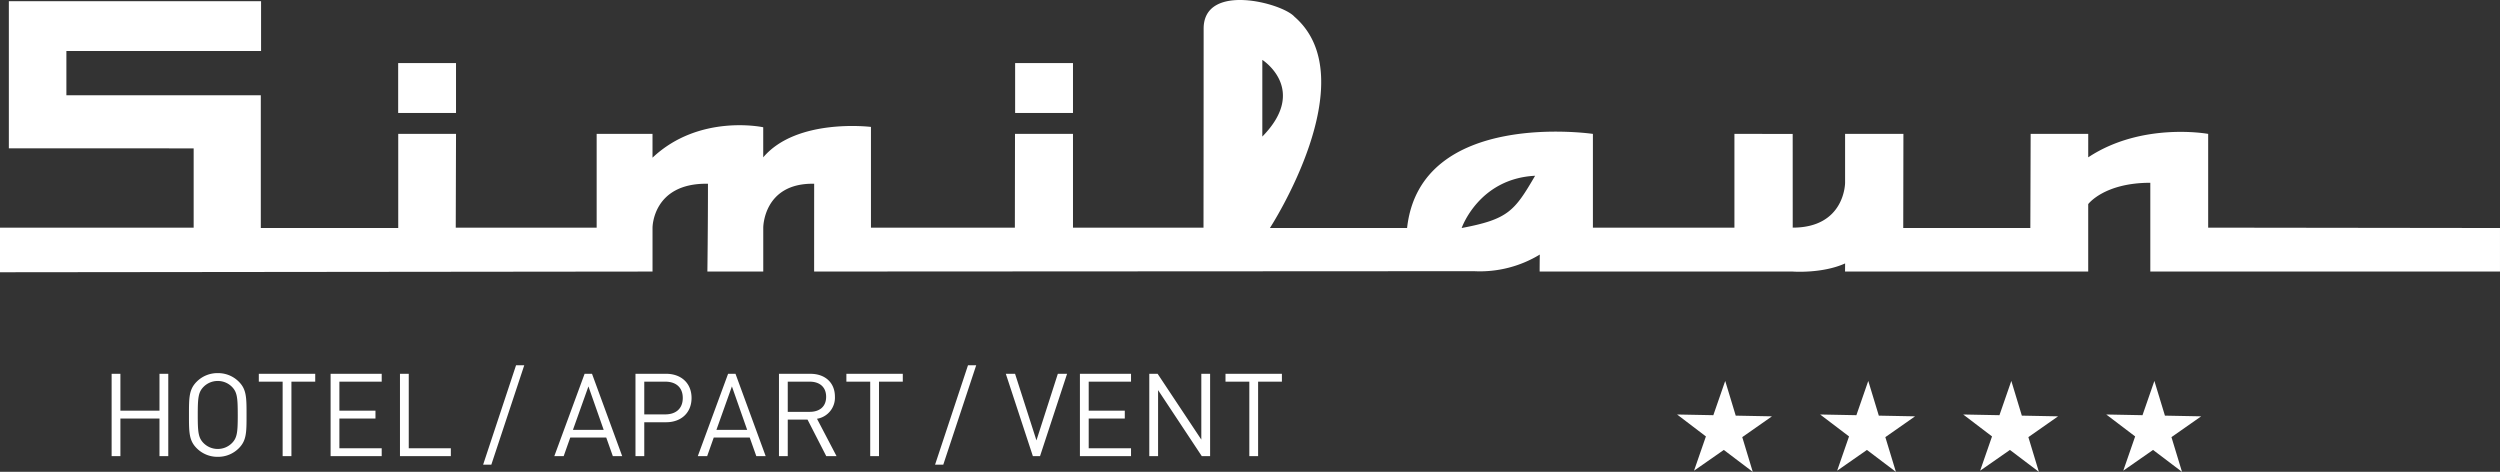 <svg xmlns="http://www.w3.org/2000/svg" width="713.558" height="134.671" viewBox="0 0 713.558 134.671">
  <rect x="0" y="0" width="713.558" height="134.671" fill="#333333" stroke="none"/>
  <g id="Logo_Similaun_2" transform="translate(-39.16 -60.013)">
    <g id="Gruppe_19" data-name="Gruppe 19" transform="translate(39.16 60.013)">
      <path id="Pfad_1014" data-name="Pfad 1014" d="M669.424,124.987V98.229s-18.862-3.487-34.237,6.692V98.229H618.754l-.088,26.865H582.39l.049-26.865H565.791v13.947s0,12.811-14.948,12.811c0-12.811-.01-26.739-.01-26.739l-16.628-.029v26.768H493.812V98.229s-49.252-7.236-53.04,26.865H401.621s27.613-42.482,7-60.315c-3.487-3.914-25.913-9.839-25.913,3.4,0,23.524-.039,56.818-.039,56.818H345.415V98.229h-16.55L328.826,125H287.751V96.238s-21.144-2.632-30.75,8.683V96.335s-18.211-3.943-31.6,8.683v-6.8H209.459v26.768H169.24l.078-26.768H152.825v26.865H113.6V87.205H58.109V74.569h55.565V60.36H41.685v42H94.434v22.63H39.16V137.72l186.247-.2V124.987s0-12.811,15.822-12.529c0,12.626-.165,25.058-.165,25.058h15.948V124.987s0-12.811,14.53-12.529c-.01,12.529-.01,25.058-.01,25.058l188.325-.1a32.9,32.9,0,0,0,18.8-4.749c-.049,1.748-.049,4.856-.049,4.856h72.222s8.4.641,14.967-2.321l-.019,2.321h69.406v-19.25s4.526-6.09,17.725-6.09v25.34h99.806V125.094ZM399.455,77.1s13.228,8.421,0,21.892Zm56.9,47.989s4.876-14.1,20.96-14.909C471.415,120.286,469.638,122.588,456.351,125.094Z" transform="translate(-39.16 -60.013)" fill="#fff"/>
      <rect id="Rechteck_8" data-name="Rechteck 8" width="16.511" height="14.239" transform="translate(113.646 18.004)" fill="#fff"/>
      <rect id="Rechteck_9" data-name="Rechteck 9" width="16.511" height="14.239" transform="translate(289.743 18.004)" fill="#fff"/>
    </g>
    <g id="Gruppe_24" data-name="Gruppe 24" transform="translate(517.841 168.742)">
      <g id="Gruppe_20" data-name="Gruppe 20" transform="translate(122.494)">
        <path id="Pfad_1015" data-name="Pfad 1015" d="M658.13,181.537l10.344.2,3.39-9.78,3.011,9.907,10.344.2L676.739,188l3.011,9.907-8.265-6.255-8.5,5.925,3.39-9.78Z" transform="translate(-658.13 -171.96)" fill="#fff"/>
      </g>
      <g id="Gruppe_21" data-name="Gruppe 21" transform="translate(81.663)">
        <path id="Pfad_1016" data-name="Pfad 1016" d="M616.09,181.537l10.344.2,3.39-9.78,3,9.907,10.344.2L634.69,188l3,9.907-8.265-6.255-8.5,5.925,3.39-9.78Z" transform="translate(-616.09 -171.96)" fill="#fff"/>
      </g>
      <g id="Gruppe_22" data-name="Gruppe 22" transform="translate(40.831)">
        <path id="Pfad_1017" data-name="Pfad 1017" d="M574.05,181.537l10.344.2,3.39-9.78,3.011,9.907,10.344.2L592.659,188l3.011,9.907-8.266-6.255-8.5,5.925,3.39-9.78Z" transform="translate(-574.05 -171.96)" fill="#fff"/>
      </g>
      <g id="Gruppe_23" data-name="Gruppe 23" transform="translate(0)">
        <path id="Pfad_1018" data-name="Pfad 1018" d="M532.01,181.537l10.344.2,3.39-9.78,3,9.907,10.344.2L550.609,188l3,9.907-8.265-6.255-8.5,5.925,3.39-9.78Z" transform="translate(-532.01 -171.96)" fill="#fff"/>
      </g>
    </g>
    <path id="Pfad_1066" data-name="Pfad 1066" d="M19.569,0V-23.5H17.061v10.527H5.907V-23.5H3.4V0H5.907V-10.725H17.061V0ZM41.91-11.748c0-4.983,0-7.293-2.211-9.5a8.32,8.32,0,0,0-6.006-2.442,8.32,8.32,0,0,0-6.006,2.442c-2.211,2.211-2.211,4.521-2.211,9.5s0,7.293,2.211,9.5A8.32,8.32,0,0,0,33.693.2,8.32,8.32,0,0,0,39.7-2.244C41.91-4.455,41.91-6.765,41.91-11.748Zm-2.508,0c0,4.917-.165,6.5-1.65,8.019a5.685,5.685,0,0,1-4.059,1.683,5.685,5.685,0,0,1-4.059-1.683c-1.485-1.518-1.65-3.1-1.65-8.019s.165-6.5,1.65-8.019a5.685,5.685,0,0,1,4.059-1.683,5.685,5.685,0,0,1,4.059,1.683C39.237-18.249,39.4-16.665,39.4-11.748Zm22.11-9.5V-23.5h-16.1v2.244h6.8V0h2.508V-21.252ZM80.487,0V-2.244H68.409v-8.481h10.3v-2.244h-10.3v-8.283H80.487V-23.5H65.9V0Zm19.734,0V-2.244H88.209V-23.5H85.7V0Zm20.955-25.938h-2.343l-9.4,28.38h2.343ZM149.127,0l-8.613-23.5H138.4L129.756,0h2.673l1.881-5.313h10.263L146.454,0Zm-5.28-7.491h-8.778L139.491-19.9Zm25.08-9.108c0-4.224-2.97-6.9-7.26-6.9h-8.745V0h2.508V-9.669h6.237C165.957-9.669,168.927-12.375,168.927-16.6Zm-2.508,0c0,3.1-2.046,4.686-4.983,4.686H155.43v-9.339h6.006C164.373-21.252,166.419-19.7,166.419-16.6ZM190.08,0l-8.613-23.5h-2.112L170.709,0h2.673l1.881-5.313h10.263L187.407,0ZM184.8-7.491h-8.778L180.444-19.9ZM210.309,0l-5.577-10.659a6.1,6.1,0,0,0,5.115-6.3c0-4.059-2.871-6.534-6.963-6.534h-9.009V0h2.508V-10.428h5.643L207.372,0Zm-2.97-16.929c0,2.871-1.947,4.29-4.686,4.29h-6.27v-8.613h6.27C205.392-21.252,207.339-19.8,207.339-16.929Zm21.879-4.323V-23.5h-16.1v2.244h6.8V0h2.508V-21.252Zm20.955-4.686H247.83l-9.4,28.38h2.343ZM276.111-23.5h-2.64L267.366-4.488,261.261-23.5h-2.64L266.343,0h2.046ZM294.36,0V-2.244H282.282v-8.481h10.3v-2.244h-10.3v-8.283H294.36V-23.5H279.774V0Zm22.572,0V-23.5h-2.508V-4.719L301.95-23.5h-2.376V0h2.508V-18.843L314.556,0Zm20.493-21.252V-23.5h-16.1v2.244h6.8V0h2.508V-21.252Z" transform="translate(67.62 190.2)" fill="#fff"/>
  </g>
</svg>
